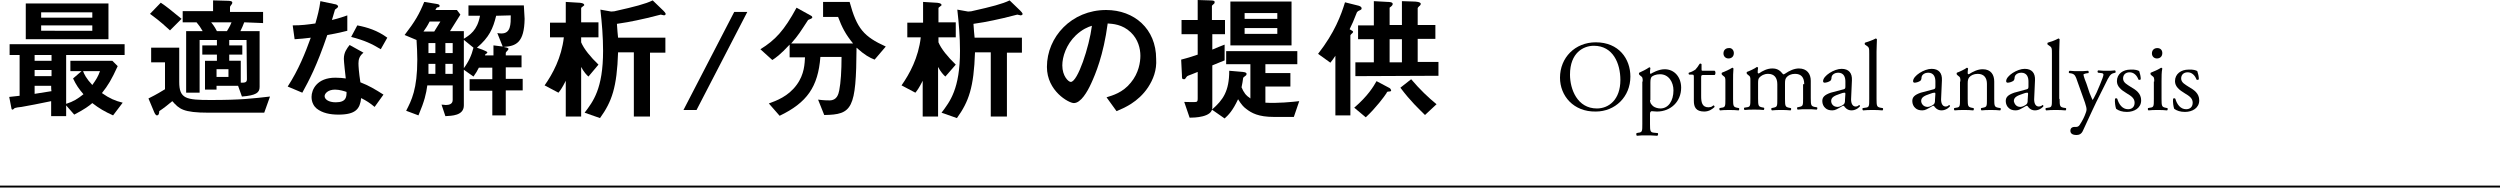 <?xml version="1.0" encoding="utf-8"?>
<!-- Generator: Adobe Illustrator 26.5.1, SVG Export Plug-In . SVG Version: 6.00 Build 0)  -->
<svg version="1.1" id="a" xmlns="http://www.w3.org/2000/svg" xmlns:xlink="http://www.w3.org/1999/xlink" x="0px" y="0px"
	 viewBox="0 0 650 48.8" style="enable-background:new 0 0 650 48.8;" xml:space="preserve">
<style type="text/css">
	.st0{fill:none;stroke:#000000;stroke-width:0.5;stroke-miterlimit:10;}
</style>
<line class="st0" x1="0" y1="48.5" x2="650" y2="48.5"/>
<g>
	<path d="M17.2,14.3V27c1.9-0.6,3-1.3,4.5-2.5c-1.2-1.4-1.9-2.4-2.7-4.1l2.2-1.9h-2.9v-2.7h10.9l1.4,1.4c-1.6,3.5-2.5,5-4.1,7
		c2,1.4,3.4,2,5.4,2.5L29.4,30c-2.2-1-3.6-1.8-5.4-3.2c-0.8,0.7-2,1.6-4.7,3l-2.1-2.4v2.8h-3.9v-3.9c-2.4,0.5-6.4,1.3-7.7,1.5
		c-0.3,0-1.8,0.2-1.9,0.4c-0.1,0.1-0.3,0.3-0.4,0.3c-0.2,0-0.3-0.1-0.3-0.2l-0.6-3.1C4,25,4.5,25,5.1,24.9V14.3H2.5v-2.8h29.9v2.8
		H17.2z M6.7,10.2V0.9h21.5v9.3H6.7z M13.3,14.3H9v1.5h4.4V14.3z M13.3,18.2H9v1.6h4.4V18.2z M13.3,22.3H9v2.1
		c1.3-0.2,2.5-0.4,4.4-0.7C13.3,23.7,13.3,22.3,13.3,22.3z M24,3.2H10.7v1.4H24C24,4.6,24,3.2,24,3.2z M24,6.6H10.7v1.4H24V6.6z
		 M21.6,18.5c0.3,0.8,0.8,1.9,2.4,3.6c1-1.4,1.5-2.2,2-3.6H21.6L21.6,18.5z"/>
	<path d="M68.7,29.3H54.3c-6.8,0-7.7-1-9.5-3c-1.2,1-2.2,1.8-3.4,2.6c0,0.5-0.1,1.1-0.6,1.1c-0.4,0-0.7-0.8-0.9-1.3l-1.3-3.1
		c2.4-1.2,3.3-1.8,4.3-2.4v-7h-3.6v-3.8h7.3v8.9c0,4.4,1.8,4.7,8.2,4.7c8,0,10.9-0.4,15.4-0.9L68.7,29.3L68.7,29.3z M44.2,7.9
		c-2.9-2.7-4.3-3.6-5.2-4.3l2.8-2.9c1.5,1,2.6,1.9,5.4,4.2L44.2,7.9z M63.5,5.8c-0.3,0.8-0.6,1.5-1,2.3h5v14.5
		c0,1.5-0.9,2.2-4.6,2.5l-1-2.8h-5.6v1h-3v-7.5h3.1v-1.6h-3.8v-2.4h3.8v-1.4h-4.5v13.7h-3.5v-16h4.3c-0.5-0.9-1-1.6-1.6-2.3h-3.6
		V2.9h7.9V0.1L59,0.2c0.9,0,1.4,0.1,1.4,0.5c0,0.2-0.1,0.4-0.3,0.6c-0.2,0.2-0.3,0.4-0.3,0.7v1.1h8.6v2.9L63.5,5.8L63.5,5.8z
		 M54.9,5.8c0.9,1.1,1.3,1.9,1.5,2.3H59c0.3-0.6,0.7-1,1.2-2.3C60.2,5.8,54.8,5.8,54.9,5.8z M59.4,18h-3.1V20h3.1V18z M64.1,10.4
		h-4.5v1.4h3.4v2.4h-3.4v1.6h3v5.7c1,0,1.6,0,1.6-0.9L64.1,10.4L64.1,10.4z"/>
	<path d="M85.1,9.1c-2.8,8.2-4.7,11.7-6.5,15l-3.8-1.6c2.8-4.3,4.6-8.8,6-12.7c-1.6,0.2-2.6,0.3-4.2,0.4l-0.5-3.6
		c2.3,0,3.8-0.2,5.9-0.5c0.6-2.1,1-3.6,1.3-5.8l3.8,0.8c0.2,0,0.8,0.2,0.8,0.6c0,0.3-0.6,0.6-0.8,0.8c0,0-0.7,2.3-0.8,2.7
		c2.1-0.5,3.1-0.9,4-1.2V8C89.1,8.3,88,8.6,85.1,9.1L85.1,9.1z M97.4,27.8c-1.2-1-2.1-1.6-3.5-2.3c-0.3,2.8-1.4,4.3-5.9,4.3
		c-2.2,0-4.2-0.4-5.7-1.6c-0.6-0.5-1.3-1.5-1.3-3c0-1.9,1.4-5,6.2-5c1.2,0,2,0.1,2.7,0.2c-0.1-0.8-0.5-4.4-0.5-5.1
		c0-1.7,0.8-2.7,1.5-3.6l3.6,2c-1.1,0.9-1.3,1.8-1.3,2.8c0,0.7,0.1,2.3,0.5,4.9c2.3,0.9,3.8,1.8,6,3.2L97.4,27.8L97.4,27.8z
		 M87.1,23.3c-1.8,0-2.7,1-2.7,1.7c0,0.8,1,1.6,2.9,1.6c2.8,0,2.8-1.5,2.8-2.7C89.5,23.7,88.3,23.3,87.1,23.3L87.1,23.3z M99,12.8
		c-2.3-1.4-4.2-2.3-7.7-3.2l1.6-3c2.6,0.5,5.2,1.3,7.8,3.2L99,12.8z"/>
	<path d="M115.8,30.2l-1-3c0.5,0,0.8,0.1,1.1,0.1c0.8,0,1.8-0.2,1.8-1.3v-3.8h-6.6c-0.3,2.2-0.7,4-2.3,7.8l-3.2-1.2
		c1.4-2.7,2.9-5.6,2.9-13.3c0-1.7-0.1-3.4-0.2-5.1l-3.1-1.3c2.7-3.5,3.8-5.4,5.1-8.6l3.1,0.5c0.6,0.1,0.9,0.2,0.9,0.5
		s-0.2,0.4-0.5,0.4c-0.3,0.1-0.3,0.1-0.6,0.7h5.6l0.9,1.2L117,8.1h3.6v19.3C120.6,30.1,117.4,30.1,115.8,30.2L115.8,30.2z
		 M111.7,5.6c-0.6,1.2-1.1,1.9-1.6,2.6h2.8l1.6-2.6C114.5,5.6,111.7,5.6,111.7,5.6z M113.2,11.2h-1.8v2.6h1.8V11.2z M113.2,16.6
		h-1.8v2.6h1.8C113.2,19.2,113.2,16.6,113.2,16.6z M117.7,11.2h-1.9v2.6h1.9V11.2z M117.7,16.6h-1.9v2.6h1.9
		C117.7,19.2,117.7,16.6,117.7,16.6z M136.4,4.9c-0.1,6.2-2.2,7.1-5.5,7.3c0.5,0.1,1.3,0.2,1.3,0.5c0,0.2-0.2,0.4-0.3,0.5
		c-0.2,0.2-0.4,0.4-0.4,0.6v0.6h4.1v3.1h-4.1v3h4.4v3h-4.4V30h-3.5v-6.4h-5.9v-3h5.9v-3h-3.5c-0.5,1-0.7,1.3-1.4,2.3l-2.7-1.9
		c1.5-2,2.2-3.6,2.7-5.6l-2.7-2.2c1.8-1.1,3.7-2.3,4.4-6.1h-3V1.4h14.4L136.4,4.9L136.4,4.9z M129,4.1c-0.8,3.3-1.8,5.6-5,8.3
		l1.4,0.5c0.4,0.2,1.3,0.5,1.3,0.7s-0.1,0.3-0.5,0.5l-0.1,0.3h2.2v-2.6l2.4,0.3l-1.4-3.5c0.5,0.1,0.9,0.1,1.1,0.1
		c2.4,0,2.4-2.4,2.4-4.7L129,4.1L129,4.1z"/>
	<path d="M153,19.9c-0.4-0.3-1.3-1.3-1.9-2.5v12.9h-4V21c-1,2-1.5,2.6-1.9,3.1l-3.6-1.9c2.1-3,4.4-7.2,5-12.5H143V5.9h4.1V0.5
		l3.3,0.2c0.4,0,1.5,0.1,1.5,0.6c0,0.1,0,0.1-0.4,0.4c-0.3,0.2-0.4,0.3-0.4,0.5v3.6h4.5v3.9h-4.5v1.3c0.7,1.7,2.5,3.9,4.5,5.8
		L153,19.9L153,19.9z M172.7,4c-0.1,0-0.8-0.2-0.9-0.2s-3.2,0.8-3.6,0.9c-0.5,0.1-4.1,1-7.8,1.5c0.1,1.9,0.2,2.4,0.3,3.6h12.3v3.9
		H169v16.6h-4.2V13.6h-4.1c-0.3,9.1-1.6,12.8-4.7,17.1l-4-1.4c2.2-2.9,4.8-6.2,4.8-16.1c0-3.6-0.3-7.2-0.7-10.7l2.8,0.5
		c0.5,0,1.2-0.1,1.4-0.2c4.5-1,7.6-1.8,9.4-2.7l2.8,2.7c0.1,0.1,0.6,0.6,0.6,0.9C173,3.8,172.8,4,172.7,4L172.7,4z"/>
	<path d="M181.1,28.6h-3.4l13.2-25.5h3.4L181.1,28.6z"/>
	<path d="M227.4,15.5c-1.3-0.5-2.6-1.2-4.7-3.1c-0.1,15.9-1.1,17.4-8.4,17.5l-1.6-4c1.5,0.2,2.5,0.2,3,0.2c1.9,0,2.3-1.6,2.5-2.6
		c0.4-2,0.6-5.1,0.6-8.7h-5.5c-0.6,7.8-3.5,11.9-10.6,15.3l-2.8-3.2c1.9-0.7,5-1.8,7.2-4.8c2.1-2.8,2.1-5.7,2.2-7.2h-4v-3.3
		c-2.4,2.6-3.7,3.5-4.5,4l-3.1-2.8c3.9-2.4,6.2-4.9,9.4-10.8l3.8,2.1c0.2,0.1,0.3,0.3,0.3,0.4c0,0.2-0.2,0.2-0.2,0.3
		c-0.1,0.1-0.8,0.3-0.9,0.4c-2.1,3.2-2.4,3.8-4.4,6.1h16.1c-1.9-2.3-2.9-4.2-3.9-6.9h-3.9V0.5h6.9c1.9,7,3.7,9,9.4,11.6L227.4,15.5
		L227.4,15.5z"/>
	<path d="M245.8,19.9c-0.4-0.3-1.3-1.3-1.9-2.5v12.9h-4V21c-1,2-1.5,2.6-1.9,3.1l-3.6-1.9c2.1-3,4.4-7.2,5-12.5h-3.5V5.9h4.1V0.5
		l3.3,0.2c0.4,0,1.5,0.1,1.5,0.6c0,0.1,0,0.1-0.4,0.4c-0.3,0.2-0.4,0.3-0.4,0.5v3.6h4.5v3.9h-4.5v1.3c0.7,1.7,2.5,3.9,4.5,5.8
		L245.8,19.9L245.8,19.9z M265.4,4c-0.1,0-0.8-0.2-0.9-0.2s-3.2,0.8-3.6,0.9c-0.5,0.1-4.1,1-7.8,1.5c0.1,1.9,0.2,2.4,0.3,3.6h12.3
		v3.9h-3.9v16.6h-4.2V13.6h-4.1c-0.3,9.1-1.6,12.8-4.7,17.1l-4-1.4c2.2-2.9,4.8-6.2,4.8-16.1c0-3.6-0.3-7.2-0.7-10.7l2.8,0.5
		c0.5,0,1.2-0.1,1.4-0.2c4.5-1,7.6-1.8,9.4-2.7l2.8,2.7c0.1,0.1,0.6,0.6,0.6,0.9C265.8,3.8,265.6,4,265.4,4L265.4,4z"/>
	<path d="M298.5,22.7c-2.6,3.9-6.3,5.4-8.2,6.2l-2.6-3.6c1.6-0.5,4.2-1.2,6.3-3.8c2.1-2.5,2.5-5.4,2.5-7c0-1.9-0.6-4.3-2.5-6.1
		c-2.2-2.1-4.7-2.2-6-2.3c-1.1,8.3-3.2,13.2-4.3,15.6c-1,2.2-2.7,5.1-4.5,5.1c-1.3,0-7-3.1-7-9.4c0-7.8,6.4-14.8,15.4-14.8
		c7.3,0,13,4.9,13,12.7C300.8,18.3,299.8,20.7,298.5,22.7L298.5,22.7z M279.7,9.2c-2.5,2.4-3.5,5.6-3.5,7.8c0,2.8,1.6,4.3,2.2,4.3
		c1.8,0,4.8-9.1,5.5-14.6C282.9,7,281.4,7.6,279.7,9.2z"/>
	<path d="M315.2,8.9v4c0.9-0.4,2.4-1,3.2-1.3v4.1c-0.7,0.3-1.3,0.5-3.2,1.3V28c0,2.5-4.7,2.6-5.9,2.6l-1.4-4.1c0.5,0,2.8,0.1,3.1,0
		c0.3-0.1,0.4-0.2,0.4-0.9v-6.9c-0.7,0.3-1.3,0.5-1.5,0.6c-1,0.4-1.2,0.4-1.4,0.7c-0.4,0.6-0.4,0.6-0.7,0.6c-0.5,0-0.5-0.3-0.5-1.1
		l-0.2-4c0.7-0.2,1.7-0.4,4.3-1.3V8.9h-4.2V5.2h4.2V0l3.1,0.1c1.3,0,1.3,0.2,1.3,0.5s-0.1,0.3-0.3,0.5c-0.2,0.2-0.4,0.3-0.4,0.5v3.6
		h3.4v3.7H315.2L315.2,8.9z M336.4,30.4h-5.2c-4,0-5.8-1-7.2-2.1c-0.7-0.5-1.3-1.2-2.1-2.5c-1.4,3-2.5,4.1-3.5,5l-3.3-2.3
		c2.9-2.5,4.5-4.8,4.5-10.1l3.5,0.3c0.9,0.1,1,0.3,1,0.5c0,0.3-0.1,0.4-0.4,0.6c-0.4,0.3-0.5,0.4-0.5,0.6c0,0.2-0.3,1.9-0.4,2.3
		c0.6,1.4,1.1,2.1,2.3,2.9v-8.9h-6.3v-3.4h18.5v3.4h-8.3v2.3h6.5v3.5h-6.5v4.2c3.1,0.2,7.1-0.2,8.8-0.4L336.4,30.4L336.4,30.4z
		 M319.9,11.8V0.4h15.9v11.4C335.8,11.8,319.9,11.8,319.9,11.8z M332.1,3.4h-8.5v1.5h8.5V3.4z M332.1,7.3h-8.5v1.5h8.5V7.3z"/>
	<path d="M353.5,2.7C353,2.9,353,3,352.8,3.2c-0.9,2.3-1.3,3.2-1.9,4.4c0.8,0.5,0.9,0.5,0.9,0.7s-0.4,0.5-0.4,0.5
		c-0.1,0.1-0.3,0.3-0.3,0.4v20.8h-3.9V14.5c-0.4,0.6-0.8,1.2-1.3,1.8l-3.2-2.3c4.3-5.5,6-10.1,7-13.4l3.6,0.9c0,0,0.7,0.2,0.7,0.6
		C354.1,2.4,353.9,2.5,353.5,2.7L353.5,2.7z M361.1,23.8c-0.4,0-0.5,0.1-0.6,0.4c-0.5,0.8-2.8,3.9-5.4,6.3l-3-2.5
		c3.6-3.1,5-5.5,5.8-6.9l3.4,1.8c0.2,0.1,0.4,0.5,0.4,0.6C361.7,23.8,361.3,23.8,361.1,23.8L361.1,23.8z M352.4,19.8v-3.6h4.8v-6
		h-4.1V6.6h4.1V0.3l3.6,0.2c0.2,0,1.3,0,1.3,0.5s-0.5,0.7-0.8,1v4.5h3.2V0.3l3.1,0.1c0.5,0,1.8,0.1,1.8,0.6c0,0.2-0.2,0.5-0.4,0.6
		c0,0-0.4,0.4-0.4,0.5v4.4h4.6v3.6h-4.6v6h5.4v3.6L352.4,19.8L352.4,19.8z M364.5,10.2h-3.2v6h3.2C364.5,16.2,364.5,10.2,364.5,10.2
		z M370.5,29.9c-1.6-1.6-3.7-3.5-6.4-7.1l2.8-2.2c2.3,2.7,4.4,4.7,6.6,6.5L370.5,29.9L370.5,29.9z"/>
</g>
<g>
	<path d="M405.6,20.2c0-5.2,3.9-9.2,9.3-9.2c6,0,9,4.3,9,8.9c0,5.3-4,9.1-9,9.1C409.1,29.1,405.6,24.9,405.6,20.2z M421.3,20.8
		c0-4.3-1.9-8.9-6.9-8.9c-2.7,0-6.2,1.8-6.2,7.5c0,3.8,1.9,8.8,7,8.8C418.3,28.2,421.3,25.9,421.3,20.8z"/>
	<path d="M427.1,21.2c0-1,0-1.1-0.7-1.6l-0.2-0.2c-0.1-0.1-0.1-0.4,0-0.5c0.7-0.3,1.9-0.9,2.6-1.4c0.2,0,0.3,0.1,0.3,0.2
		c-0.1,0.5-0.1,0.9-0.1,1.2c0,0.2,0.1,0.3,0.2,0.3c0.3-0.2,2-1.2,3.6-1.2c2.6,0,4.3,2.1,4.3,4.8c0,3.6-2.7,6.2-6.3,6.2
		c-0.5,0-1.2-0.1-1.4-0.1c-0.2,0.1-0.4,0.2-0.4,0.7v2.7c0,1.8,0.1,2.1,1,2.2l1,0.1c0.2,0.1,0.1,0.6-0.1,0.7c-1.2-0.1-2-0.1-2.9-0.1
		c-0.9,0-1.7,0-2.4,0.1c-0.2-0.1-0.2-0.5-0.1-0.7l0.5-0.1c1-0.1,1-0.4,1-2.3V21.2z M429,26c0,0.8,0.3,1.1,0.8,1.6
		c0.5,0.4,1.3,0.6,1.9,0.6c2.1,0,3.4-2,3.4-4.7c0-2.1-1.2-4.2-3.5-4.2c-1.1,0-1.9,0.4-2.2,0.7c-0.2,0.3-0.3,0.7-0.3,1.5V26z"/>
	<path d="M442.8,19.5c-0.4,0-0.5,0.1-0.5,0.6V25c0,1.5,0.2,2.9,1.9,2.9c0.3,0,0.5-0.1,0.7-0.1c0.2-0.1,0.6-0.4,0.6-0.4
		c0.2,0,0.3,0.3,0.3,0.4c-0.5,0.5-1.4,1.2-2.7,1.2c-2.2,0-2.7-1.2-2.7-2.8v-6c0-0.7,0-0.8-0.5-0.8h-0.7c-0.2-0.1-0.2-0.4-0.1-0.5
		c0.8-0.2,1.4-0.6,1.7-0.8c0.3-0.3,0.8-1,1.1-1.5c0.1-0.1,0.4-0.1,0.5,0.1v1.2c0,0.5,0,0.5,0.5,0.5h2.9c0.3,0.2,0.3,0.9,0,1.1H442.8
		z"/>
	<path d="M448.6,21.2c0-1,0-1.1-0.7-1.6l-0.2-0.2c-0.1-0.1-0.1-0.4,0-0.5c0.6-0.2,2.1-0.9,2.7-1.3c0.1,0,0.2,0.1,0.3,0.2
		c-0.1,0.9-0.1,2.2-0.1,3.2v4.7c0,1.9,0.1,2.1,1,2.3l0.5,0.1c0.2,0.1,0.1,0.6-0.1,0.6c-0.8-0.1-1.5-0.1-2.4-0.1
		c-0.9,0-1.7,0-2.4,0.1c-0.2-0.1-0.2-0.5-0.1-0.6l0.5-0.1c1-0.1,1-0.4,1-2.3V21.2z M450.8,13.8c0,0.9-0.6,1.4-1.4,1.4
		c-0.8,0-1.3-0.6-1.3-1.3c0-0.9,0.6-1.4,1.4-1.4C450.2,12.4,450.8,13,450.8,13.8z"/>
	<path d="M469.1,21.9c0-1.8-0.8-2.7-2.4-2.7c-1,0-1.8,0.4-2.2,0.9c-0.3,0.4-0.4,0.7-0.4,1.6v4c0,1.9,0.1,2.1,1,2.3l0.5,0.1
		c0.2,0.1,0.1,0.6-0.1,0.6c-0.8-0.1-1.5-0.1-2.4-0.1c-0.9,0-1.6,0-2.4,0.1c-0.2-0.1-0.2-0.5-0.1-0.6l0.5-0.1c1-0.2,1-0.4,1-2.3v-3.8
		c0-1.7-0.8-2.7-2.4-2.7c-1.1,0-1.8,0.5-2.2,0.9c-0.3,0.3-0.4,0.6-0.4,1.5v4c0,1.9,0.1,2.1,1,2.3l0.5,0.1c0.2,0.1,0.1,0.6-0.1,0.6
		c-0.7-0.1-1.5-0.1-2.4-0.1c-0.9,0-1.7,0-2.5,0.1c-0.2-0.1-0.2-0.5-0.1-0.6l0.6-0.1c1-0.1,1-0.4,1-2.3v-4.6c0-1,0-1.1-0.7-1.6
		l-0.2-0.2c-0.1-0.1-0.1-0.4,0-0.5c0.6-0.2,2.1-0.9,2.6-1.3c0.1,0,0.2,0.1,0.3,0.2c-0.1,0.6-0.1,1-0.1,1.2c0,0.2,0.1,0.3,0.3,0.3
		c1-0.7,2.2-1.3,3.5-1.3c1.3,0,2,0.5,2.8,1.5c0.2,0.1,0.4-0.1,0.6-0.2c1-0.7,2.3-1.3,3.5-1.3c2.1,0,3.1,1.4,3.1,3.2v4.5
		c0,1.9,0.1,2.1,1,2.3l0.6,0.1c0.2,0.1,0.1,0.6-0.1,0.6c-0.9-0.1-1.6-0.1-2.5-0.1c-0.9,0-1.6,0-2.4,0.1c-0.2-0.1-0.2-0.5-0.1-0.6
		l0.5-0.1c1-0.2,1-0.4,1-2.3V21.9z"/>
	<path d="M479.4,23.2c0.4-0.1,0.4-0.4,0.4-0.8l0-1.2c0-1-0.3-2.3-1.9-2.3c-0.7,0-1.6,0.4-1.7,1.2c0,0.4-0.1,0.7-0.3,0.9
		c-0.4,0.3-1.1,0.5-1.5,0.5c-0.2,0-0.4-0.1-0.4-0.4c0-1.4,2.9-3.2,4.8-3.2c1.9,0,2.8,1.1,2.7,3l-0.2,4.5c-0.1,1.2,0.2,2.3,1.2,2.3
		c0.3,0,0.5-0.1,0.6-0.2c0.1-0.1,0.3-0.2,0.3-0.2c0.1,0,0.2,0.2,0.2,0.3c0,0.1-0.9,1.1-2.2,1.1c-0.6,0-1.2-0.2-1.7-0.8
		c-0.1-0.2-0.3-0.4-0.4-0.4c-0.2,0-0.5,0.2-1,0.5c-0.6,0.3-1.1,0.7-1.9,0.7c-0.8,0-1.4-0.2-1.8-0.6c-0.5-0.4-0.8-1.1-0.8-1.8
		c0-1,0.5-1.6,2.2-2.2L479.4,23.2z M477.8,27.8c0.5,0,1.3-0.4,1.6-0.7c0.3-0.3,0.3-0.7,0.3-1.2l0.1-1.5c0-0.3-0.1-0.3-0.3-0.3
		c-0.2,0-0.6,0.1-1.1,0.3c-1.5,0.5-2.3,0.9-2.3,1.9C476.1,26.7,476.4,27.8,477.8,27.8z"/>
	<path d="M487.9,25.7c0,1.9,0.1,2.1,1,2.3l0.6,0.1c0.2,0.1,0.1,0.6-0.1,0.6c-0.9-0.1-1.6-0.1-2.5-0.1c-0.9,0-1.7,0-2.5,0.1
		c-0.2-0.1-0.2-0.5-0.1-0.6L485,28c1-0.1,1-0.4,1-2.3V14c0-1.5,0-1.7-0.8-2.2l-0.3-0.2c-0.1-0.1-0.1-0.4,0-0.5
		c0.6-0.2,1.9-0.6,2.8-1.1c0.1,0,0.2,0.1,0.3,0.2c0,0.8-0.1,2.1-0.1,3.2V25.7z"/>
	<path d="M502.8,23.2c0.4-0.1,0.4-0.4,0.4-0.8l0-1.2c0-1-0.3-2.3-1.9-2.3c-0.7,0-1.6,0.4-1.7,1.2c0,0.4-0.1,0.7-0.3,0.9
		c-0.4,0.3-1.1,0.5-1.5,0.5c-0.2,0-0.4-0.1-0.4-0.4c0-1.4,2.9-3.2,4.8-3.2c1.9,0,2.8,1.1,2.7,3l-0.2,4.5c-0.1,1.2,0.2,2.3,1.2,2.3
		c0.3,0,0.5-0.1,0.6-0.2c0.1-0.1,0.3-0.2,0.3-0.2c0.1,0,0.2,0.2,0.2,0.3c0,0.1-0.9,1.1-2.2,1.1c-0.6,0-1.2-0.2-1.7-0.8
		c-0.1-0.2-0.3-0.4-0.4-0.4c-0.2,0-0.5,0.2-1,0.5c-0.6,0.3-1.1,0.7-1.9,0.7c-0.8,0-1.4-0.2-1.8-0.6c-0.5-0.4-0.8-1.1-0.8-1.8
		c0-1,0.5-1.6,2.2-2.2L502.8,23.2z M501.2,27.8c0.5,0,1.3-0.4,1.6-0.7c0.3-0.3,0.3-0.7,0.3-1.2l0.1-1.5c0-0.3-0.1-0.3-0.3-0.3
		c-0.2,0-0.6,0.1-1.1,0.3c-1.5,0.5-2.3,0.9-2.3,1.9C499.5,26.7,499.9,27.8,501.2,27.8z"/>
	<path d="M509.7,21.2c0-1,0-1.1-0.7-1.6l-0.2-0.2c-0.1-0.1-0.1-0.4,0-0.5c0.6-0.2,2.1-0.9,2.6-1.3c0.1,0,0.2,0.1,0.3,0.2
		c-0.1,0.6-0.1,1-0.1,1.2c0,0.2,0.1,0.3,0.3,0.3c1.1-0.7,2.3-1.3,3.6-1.3c2.2,0,3,1.5,3,3.2v4.5c0,1.9,0.1,2.1,1,2.3l0.6,0.1
		c0.2,0.1,0.1,0.6-0.1,0.6c-0.8-0.1-1.5-0.1-2.4-0.1c-0.9,0-1.7,0-2.4,0.1c-0.2-0.1-0.2-0.5-0.1-0.6l0.5-0.1c1-0.2,1-0.4,1-2.3v-3.9
		c0-1.5-0.7-2.6-2.4-2.6c-1,0-1.8,0.4-2.2,0.9c-0.3,0.4-0.4,0.8-0.4,1.6v4c0,1.9,0.1,2.1,1,2.3l0.5,0.1c0.2,0.1,0.1,0.6-0.1,0.6
		c-0.7-0.1-1.5-0.1-2.4-0.1c-0.9,0-1.7,0-2.4,0.1c-0.2-0.1-0.2-0.5-0.1-0.6l0.5-0.1c1-0.1,1-0.4,1-2.3V21.2z"/>
	<path d="M527,23.2c0.4-0.1,0.4-0.4,0.4-0.8l0-1.2c0-1-0.3-2.3-1.9-2.3c-0.7,0-1.6,0.4-1.7,1.2c0,0.4-0.1,0.7-0.3,0.9
		c-0.4,0.3-1.1,0.5-1.5,0.5c-0.2,0-0.4-0.1-0.4-0.4c0-1.4,2.9-3.2,4.8-3.2c1.9,0,2.8,1.1,2.7,3l-0.2,4.5c-0.1,1.2,0.2,2.3,1.2,2.3
		c0.3,0,0.5-0.1,0.7-0.2c0.1-0.1,0.3-0.2,0.3-0.2c0.1,0,0.2,0.2,0.2,0.3c0,0.1-0.9,1.1-2.2,1.1c-0.6,0-1.2-0.2-1.7-0.8
		c-0.1-0.2-0.3-0.4-0.4-0.4c-0.2,0-0.5,0.2-1,0.5c-0.6,0.3-1.1,0.7-1.9,0.7c-0.8,0-1.4-0.2-1.8-0.6c-0.5-0.4-0.8-1.1-0.8-1.8
		c0-1,0.5-1.6,2.2-2.2L527,23.2z M525.3,27.8c0.5,0,1.3-0.4,1.6-0.7c0.3-0.3,0.3-0.7,0.3-1.2l0.1-1.5c0-0.3-0.1-0.3-0.3-0.3
		c-0.2,0-0.6,0.1-1.1,0.3c-1.5,0.5-2.3,0.9-2.3,1.9C523.7,26.7,524,27.8,525.3,27.8z"/>
	<path d="M535.5,25.7c0,1.9,0.1,2.1,1,2.3l0.6,0.1c0.2,0.1,0.1,0.6-0.1,0.6c-0.9-0.1-1.6-0.1-2.5-0.1c-0.9,0-1.7,0-2.5,0.1
		c-0.2-0.1-0.2-0.5-0.1-0.6l0.6-0.1c1-0.1,1-0.4,1-2.3V14c0-1.5,0-1.7-0.8-2.2l-0.3-0.2c-0.1-0.1-0.1-0.4,0-0.5
		c0.7-0.2,1.9-0.6,2.8-1.1c0.1,0,0.2,0.1,0.3,0.2c0,0.8-0.1,2.1-0.1,3.2V25.7z"/>
	<path d="M538.3,34c0-0.7,0.5-1,1-1h0.5c0.4,0,0.7-0.2,0.9-0.5c0.8-1.2,1.3-2.3,1.5-2.9c0.1-0.2,0.3-0.8,0.3-1.1
		c0-0.5-0.1-0.8-0.4-1.8l-2-5.6c-0.4-1.2-0.6-1.8-1.5-2l-0.6-0.1c-0.2-0.1-0.1-0.6,0.1-0.6c0.8,0.1,1.6,0.1,2.5,0.1
		c0.7,0,1.4,0,2.3-0.1c0.2,0.1,0.2,0.5,0.1,0.6l-0.7,0.1c-0.4,0.1-0.6,0.2-0.6,0.3c0,0.3,0.6,2,0.8,2.4l0.8,2.4
		c0.2,0.4,0.7,1.8,0.8,1.8c0.1-0.1,0.5-0.9,1-1.9l0.9-2.1c0.6-1.4,0.9-2.3,0.9-2.6c0-0.2-0.2-0.4-0.6-0.4l-0.8-0.1
		c-0.2-0.1-0.2-0.6,0.1-0.6c0.8,0.1,1.6,0.1,2.3,0.1c0.6,0,1.2,0,2-0.1c0.2,0.1,0.2,0.5,0.1,0.6l-0.4,0.1c-0.9,0.2-1.3,0.9-2.2,2.8
		l-1.5,3c-0.9,1.7-3,6.3-4.3,9.1c-0.4,1-1.1,1.2-1.7,1.2C538.7,35.1,538.3,34.6,538.3,34z"/>
	<path d="M556.2,18.5c0.2,0.6,0.4,1.4,0.4,2.1c-0.1,0.2-0.5,0.2-0.6,0.1c-0.4-1.1-1.2-1.9-2.3-1.9c-1,0-1.7,0.6-1.7,1.6
		c0,1.1,1.1,1.6,2,2.2c1.4,0.8,2.7,1.7,2.7,3.5c0,2-1.8,3-3.7,3c-1.2,0-2.1-0.3-2.8-0.8c-0.2-0.5-0.4-1.8-0.3-2.6
		c0.1-0.2,0.5-0.2,0.6,0c0.4,1.4,1.3,2.7,2.8,2.7c0.9,0,1.7-0.5,1.7-1.7c0-1.2-1-1.8-2-2.4c-1.5-0.9-2.6-1.8-2.6-3.2
		c0-1.9,1.6-3,3.5-3C555,18,556,18.3,556.2,18.5z"/>
	<path d="M560.1,21.2c0-1,0-1.1-0.7-1.6l-0.2-0.2c-0.1-0.1-0.1-0.4,0-0.5c0.6-0.2,2.1-0.9,2.7-1.3c0.1,0,0.2,0.1,0.3,0.2
		C562,18.7,562,20,562,21v4.7c0,1.9,0.1,2.1,1,2.3l0.5,0.1c0.2,0.1,0.1,0.6-0.1,0.6c-0.8-0.1-1.5-0.1-2.4-0.1c-0.9,0-1.7,0-2.4,0.1
		c-0.2-0.1-0.2-0.5-0.1-0.6l0.5-0.1c1-0.1,1-0.4,1-2.3V21.2z M562.2,13.8c0,0.9-0.6,1.4-1.4,1.4c-0.8,0-1.3-0.6-1.3-1.3
		c0-0.9,0.6-1.4,1.4-1.4S562.2,13,562.2,13.8z"/>
	<path d="M571.3,18.5c0.2,0.6,0.4,1.4,0.4,2.1c-0.1,0.2-0.5,0.2-0.6,0.1c-0.4-1.1-1.2-1.9-2.3-1.9c-1,0-1.7,0.6-1.7,1.6
		c0,1.1,1.1,1.6,2,2.2c1.4,0.8,2.7,1.7,2.7,3.5c0,2-1.8,3-3.7,3c-1.2,0-2.1-0.3-2.8-0.8c-0.2-0.5-0.4-1.8-0.3-2.6
		c0.1-0.2,0.5-0.2,0.6,0c0.4,1.4,1.3,2.7,2.8,2.7c0.9,0,1.7-0.5,1.7-1.7c0-1.2-1-1.8-2-2.4c-1.5-0.9-2.6-1.8-2.6-3.2
		c0-1.9,1.6-3,3.5-3C570.1,18,571.1,18.3,571.3,18.5z"/>
</g>
</svg>
